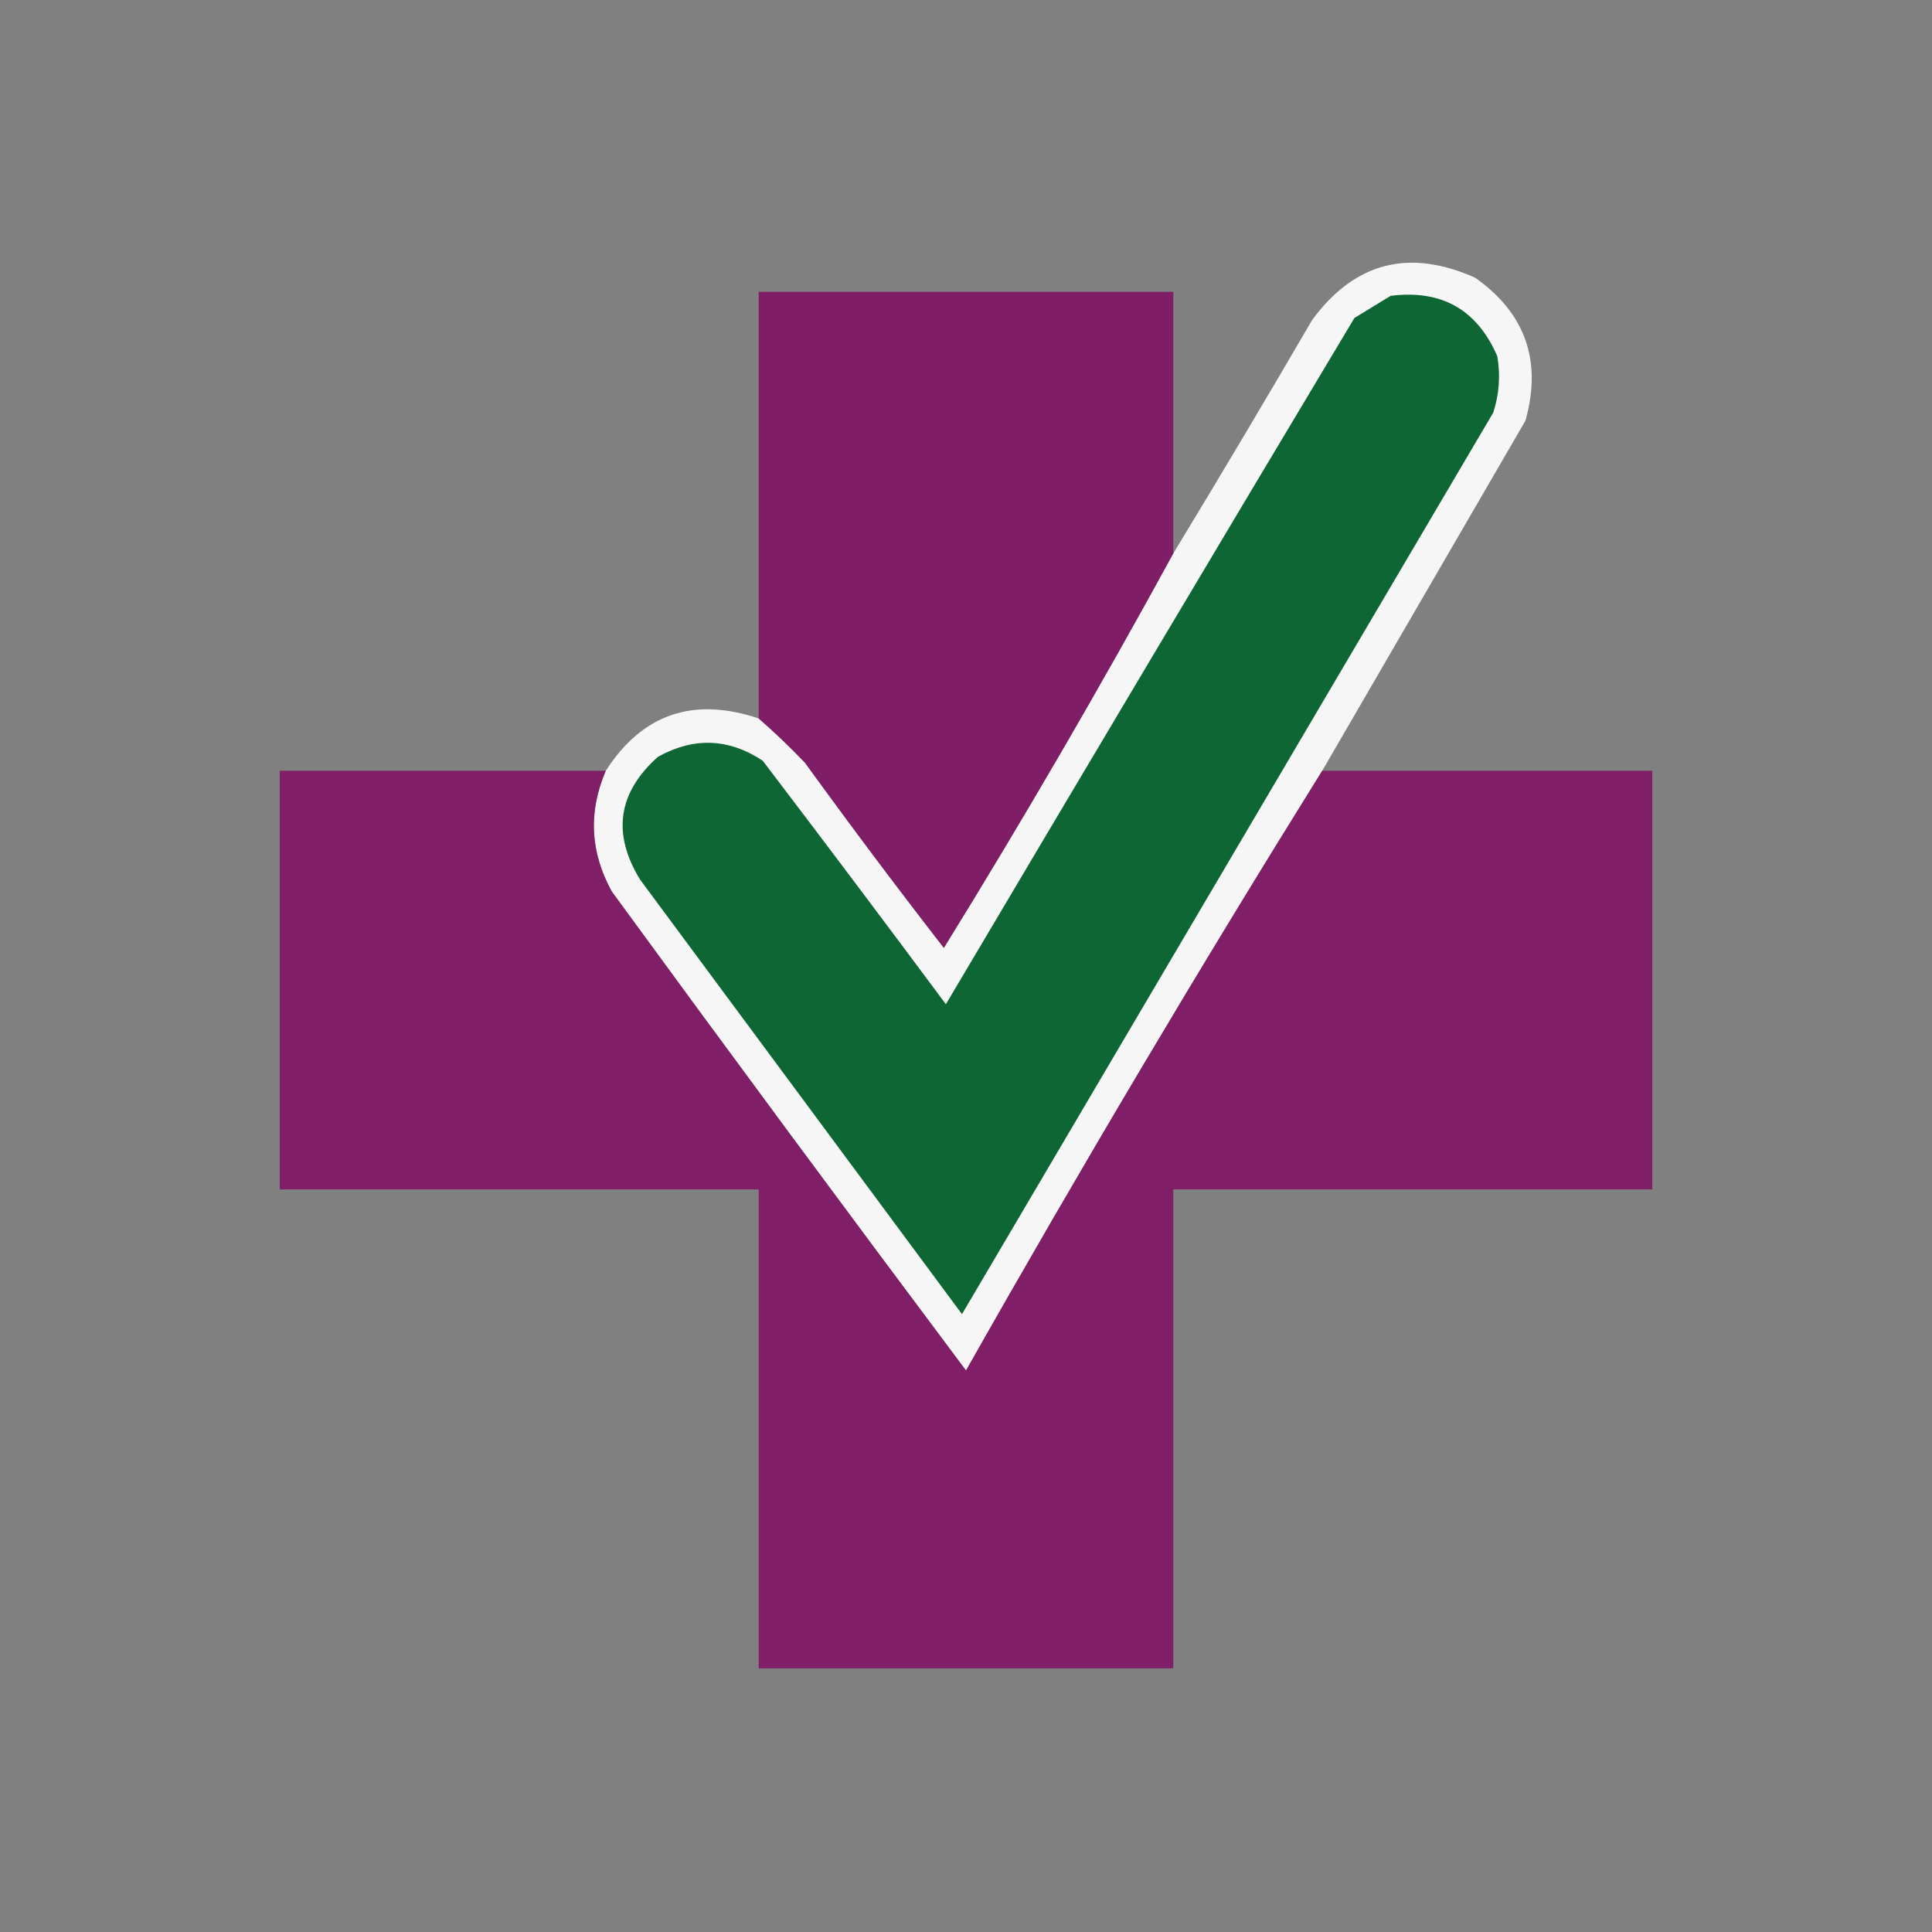 <?xml version="1.0" encoding="UTF-8"?>
<!DOCTYPE svg PUBLIC "-//W3C//DTD SVG 1.1//EN" "http://www.w3.org/Graphics/SVG/1.1/DTD/svg11.dtd">
<svg xmlns="http://www.w3.org/2000/svg" version="1.1" width="480px" height="480px" style="shape-rendering:geometricPrecision; text-rendering:geometricPrecision; image-rendering:optimizeQuality; fill-rule:evenodd; clip-rule:evenodd" xmlns:xlink="http://www.w3.org/1999/xlink">
<rect width="100%" height="100%" fill="#808080" stroke="none"/>
<g><path style="opacity:0.967" fill="#fafafa" d="M 328.5,191.5 C 298.019,240.443 268.519,290.11 240,340.5C 210.423,301.011 181.089,261.345 152,221.5C 146.612,211.738 146.112,201.738 150.5,191.5C 159.579,177.381 172.245,173.048 188.5,178.5C 192.384,181.879 196.217,185.545 200,189.5C 211.268,205.051 222.768,220.384 234.5,235.5C 254.397,203.29 273.397,170.623 291.5,137.5C 303.137,118.337 314.637,99.003 326,79.5C 336.546,65.154 350.046,61.654 366.5,69C 378.984,77.82 383.151,89.653 379,104.5C 362.155,133.527 345.322,162.527 328.5,191.5 Z"/></g>
<g><path style="opacity:0.993" fill="#801d67" d="M 291.5,137.5 C 273.397,170.623 254.397,203.29 234.5,235.5C 222.768,220.384 211.268,205.051 200,189.5C 196.217,185.545 192.384,181.879 188.5,178.5C 188.5,143.167 188.5,107.833 188.5,72.5C 222.833,72.5 257.167,72.5 291.5,72.5C 291.5,94.167 291.5,115.833 291.5,137.5 Z"/></g>
<g><path style="opacity:1" fill="#0f6635" d="M 345.5,73.5 C 358.139,71.9 366.972,76.9 372,88.5C 372.81,93.257 372.476,97.924 371,102.5C 326.973,177.231 282.973,251.898 239,326.5C 212.333,290.5 185.667,254.5 159,218.5C 152.018,207.04 153.518,196.873 163.5,188C 172.407,183.084 181.073,183.417 189.5,189C 204.788,209.077 219.955,229.244 235,249.5C 268.721,192.552 302.554,135.718 336.5,79C 339.596,77.128 342.596,75.295 345.5,73.5 Z"/></g>
<g><path style="opacity:0.985" fill="#801d67" d="M 150.5,191.5 C 146.112,201.738 146.612,211.738 152,221.5C 181.089,261.345 210.423,301.011 240,340.5C 268.519,290.11 298.019,240.443 328.5,191.5C 355.833,191.5 383.167,191.5 410.5,191.5C 410.5,226.167 410.5,260.833 410.5,295.5C 370.833,295.5 331.167,295.5 291.5,295.5C 291.5,335.167 291.5,374.833 291.5,414.5C 257.167,414.5 222.833,414.5 188.5,414.5C 188.5,374.833 188.5,335.167 188.5,295.5C 148.833,295.5 109.167,295.5 69.5,295.5C 69.5,260.833 69.5,226.167 69.5,191.5C 96.5,191.5 123.5,191.5 150.5,191.5 Z"/></g>
</svg>
